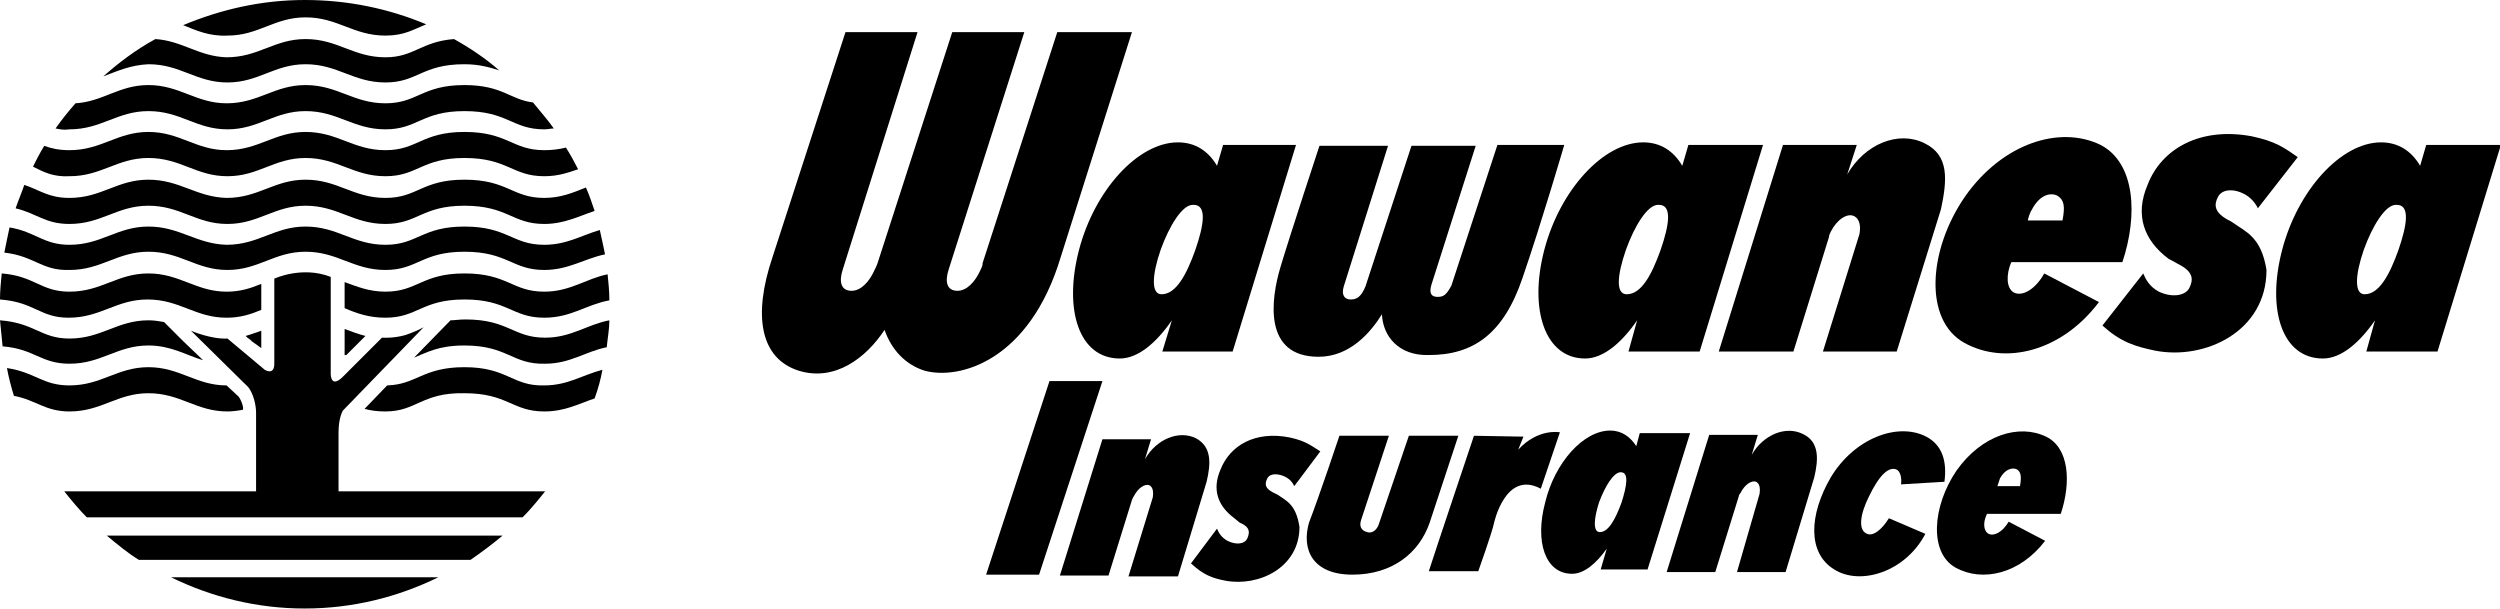 <?xml version="1.0" encoding="utf-8"?>
<!-- Generator: Adobe Illustrator 25.4.0, SVG Export Plug-In . SVG Version: 6.00 Build 0)  -->
<svg version="1.1" id="Layer_1" xmlns="http://www.w3.org/2000/svg" xmlns:xlink="http://www.w3.org/1999/xlink" x="0px" y="0px"
	 viewBox="0 0 288 70.1" style="enable-background:new 0 0 288 70.1;" xml:space="preserve">
<style type="text/css">
	.st0{fill-rule:evenodd;clip-rule:evenodd;}
</style>
<g>
	<g>
		<path d="M140.9,16.7l-0.7,2.4c-1-1.7-2.5-2.7-4.5-2.7c-4.6,0-9.6,5.5-11.4,12.4s0,12.5,4.7,12.5c2.1,0,4.2-1.8,6-4.4l-1.1,3.6h8.1
			l7.3-23.8L140.9,16.7L140.9,16.7z M137.7,28.8c-1,2.8-2.2,5.1-3.9,5.1c-1.2,0-1.1-2.2-0.1-5.1c1-2.8,2.5-5.2,3.7-5.2
			C139.1,23.5,138.7,25.9,137.7,28.8z"/>
	</g>
	<g>
		<path d="M194.5,16.7l-0.7,2.4c-1-1.7-2.5-2.7-4.5-2.7c-4.6,0-9.6,5.5-11.4,12.4c-1.8,6.9,0.1,12.5,4.7,12.5c2.1,0,4.2-1.8,6-4.4
			l-1,3.6h8.2l7.3-23.8L194.5,16.7L194.5,16.7z M191.3,28.8c-1,2.8-2.2,5.1-3.9,5.1c-1.3,0-1.1-2.2-0.1-5.1c1-2.8,2.5-5.2,3.7-5.2
			C192.7,23.5,192.3,25.9,191.3,28.8z"/>
	</g>
	<path class="st0" d="M214.2,27c0.2-1,0-1.8-0.6-2.1c-0.8-0.4-2,0.4-2.7,1.8c-0.1,0.2-0.2,0.4-0.2,0.6l-4.1,13.2H198l7.4-23.8h8.5
		l-1.1,3.4c2-3.5,5.9-5.1,8.9-3.6c2.9,1.4,2.6,4.3,1.9,7.6l-5.1,16.4H210L214.2,27L214.2,27z"/>
	<path class="st0" d="M122.2,29.6c-3.6,12-11.7,14.2-15.7,13.1c-2.2-0.7-3.8-2.4-4.6-4.7c-2.1,3.2-5.7,6-9.9,4.7
		c-4.4-1.4-5.3-6.3-3-13.1l8.4-25.9h8.3L97.1,31c-0.5,1.5-0.2,2.5,1,2.5c1,0,2-0.9,2.7-2.5c0.1-0.2,0.2-0.4,0.3-0.7l8.6-26.6h8.3
		L109.3,31c-0.5,1.5-0.2,2.5,1,2.5c1,0,2-0.9,2.7-2.5c0.1-0.2,0.2-0.4,0.2-0.7l8.6-26.6h8.6L122.2,29.6L122.2,29.6z"/>
	<g>
		<path d="M279.5,16.7l-0.7,2.4c-1-1.7-2.5-2.7-4.5-2.7c-4.6,0-9.6,5.5-11.4,12.4s0,12.5,4.7,12.5c2.1,0,4.2-1.8,6-4.4l-1,3.6h8.2
			l7.3-23.8L279.5,16.7L279.5,16.7z M276.3,28.8c-1,2.8-2.2,5.1-3.9,5.1c-1.2,0-1.1-2.2-0.1-5.1c1-2.8,2.5-5.2,3.7-5.2
			C277.7,23.5,277.3,25.9,276.3,28.8z"/>
	</g>
	<g>
		<path d="M244.5,30.2c1.8-5.4,1.5-11.4-2.5-13.5c-4.7-2.3-11.3-0.2-15.6,5.9c-4.3,6.2-4.8,14.3-0.1,16.9s11.2,1,15.5-4.7l-6.3-3.3
			c-1,1.8-2.5,2.7-3.5,2.2c-0.9-0.5-0.9-2.1-0.3-3.5H244.5L244.5,30.2z M234.1,24.1c0.9-1.7,2.2-2,3-1.5c0.7,0.5,0.8,1.2,0.5,2.8h-4
			C233.7,24.9,233.9,24.4,234.1,24.1z"/>
	</g>
	<path class="st0" d="M159.2,36.2c-1.3,2.1-3.7,4.9-7.3,4.9c-6.4,0-5.5-6.6-4.4-10.3s4.5-14,4.5-14h7.9L154.8,33
		c-0.3,1,0.1,1.5,0.8,1.5s1.2-0.3,1.7-1.5l5.3-16.2h7.4l-5.1,16c-0.3,1,0,1.4,0.7,1.4s1-0.2,1.6-1.3l5.3-16.2h7.7
		c0,0-2.6,8.9-4.8,15.3c-2.2,6.5-5.7,8.9-10.8,8.9C161.1,41,159.3,38.7,159.2,36.2L159.2,36.2z"/>
	<g>
		<path d="M237.4,59.2c1.2-3.6,1-7.6-1.7-8.9c-3.1-1.5-7.4-0.2-10.3,3.9c-2.8,4.1-3.2,9.5-0.1,11.2c3.1,1.7,7.4,0.7,10.3-3.1
			l-4.2-2.2c-0.7,1.2-1.7,1.7-2.3,1.4s-0.7-1.3-0.2-2.3L237.4,59.2L237.4,59.2z M230.4,55.1c0.6-1.1,1.5-1.3,2-1
			c0.4,0.3,0.5,0.8,0.3,1.9h-2.6C230.2,55.7,230.3,55.4,230.4,55.1z"/>
	</g>
	<g>
		<path d="M188.9,49.9l-0.4,1.5c-0.7-1.1-1.7-1.8-3-1.8c-3.1,0-6.4,3.7-7.5,8.3c-1.2,4.5,0,8.2,3.1,8.2c1.4,0,2.8-1.2,4-2.9
			l-0.7,2.4h5.4l4.9-15.7C194.5,49.9,188.9,49.9,188.9,49.9z M186.8,57.9c-0.7,1.9-1.5,3.4-2.5,3.4c-0.8,0-0.7-1.5-0.1-3.4
			c0.7-1.9,1.7-3.5,2.5-3.5C187.7,54.4,187.4,56,186.8,57.9z"/>
	</g>
	<path class="st0" d="M249.8,29.8c-2.8-2.1-3.9-5-2.4-8.5c1.6-4.2,6.1-6.7,12-5.6c2.8,0.6,3.7,1.3,5.3,2.4l-4.6,5.9
		c-0.2-0.5-0.7-1.1-1.3-1.5c-1.3-0.8-2.8-0.8-3.3,0.2c-0.4,0.8-0.6,1.8,1.5,2.8l0.3,0.2c1.4,1,3.2,1.6,3.8,5.4
		c0,7.1-7.1,10.4-12.8,9.3c-2.4-0.5-4-1-6.1-2.9l4.7-6c0.3,0.7,0.7,1.5,1.8,2.1c1.5,0.7,3,0.5,3.5-0.4c0.5-1,0.5-1.9-1.3-2.8
		L249.8,29.8L249.8,29.8z"/>
	<path class="st0" d="M202.7,56.9c0.1-0.7,0-1.2-0.4-1.4c-0.5-0.2-1.3,0.3-1.8,1.3c-0.1,0.1-0.2,0.3-0.2,0.4l-2.7,8.7H192l4.9-15.8
		h5.6l-0.7,2.3c1.3-2.3,3.9-3.4,5.9-2.4c1.9,0.9,1.8,2.9,1.3,5l-3.3,10.9h-5.6L202.7,56.9L202.7,56.9z"/>
	<path class="st0" d="M132.8,57.3c0.1-0.7,0-1.2-0.4-1.4c-0.5-0.2-1.3,0.3-1.8,1.3c-0.1,0.1-0.1,0.2-0.2,0.4l-2.7,8.7h-5.6l4.9-15.7
		h5.6l-0.7,2.3c1.3-2.3,3.9-3.4,5.9-2.4c1.8,1,1.7,2.9,1.2,5l-3.3,10.9H130L132.8,57.3L132.8,57.3z"/>
	<polygon class="st0" points="120.9,43.9 127,43.9 119.7,66.2 113.6,66.2 	"/>
	<path class="st0" d="M154.3,50.2h5.7l-3.2,9.7c-0.2,0.6-0.1,1.2,0.7,1.4c0.6,0.2,1.1-0.3,1.3-0.8l3.5-10.3h5.7l-3.3,10
		c-1.2,3.5-4.3,6-8.9,6c-4.6,0-5.9-2.9-5-6C152,57.1,154.3,50.2,154.3,50.2L154.3,50.2z"/>
	<path class="st0" d="M169.8,50.2c0,0-4.6,13.7-5.2,15.6h5.7c0,0,1.6-4.5,1.8-5.5c0,0,1.3-6.2,5.4-4l2.2-6.5c0,0-2.5-0.5-4.8,2
		l0.6-1.5L169.8,50.2L169.8,50.2z"/>
	<path class="st0" d="M219,55.8c0.1-0.8-0.1-1.5-0.5-1.7c-0.9-0.4-2,0.6-3.2,3.1c-1,2-1.3,3.9-0.2,4.3c0.7,0.3,1.7-0.5,2.5-1.8
		l4.2,1.8c-2.3,4.4-7.5,6-10.5,4.1c-3.1-1.9-2.9-6.3-0.4-10.6c2.7-4.5,7.7-6.4,11-4.7c1.9,1,2.4,2.9,2.1,5.2L219,55.8L219,55.8z"/>
	<path class="st0" d="M0,34.5c0-1,0.1-2,0.2-3C4,31.8,4.7,33.6,8,33.6c3.7,0,5.5-2.1,9.1-2.1s5.5,2.1,9,2.1c1.6,0,2.8-0.4,4-0.9v3
		c-1.2,0.5-2.4,0.9-4,0.9c-3.6,0-5.4-2.1-9.1-2.1c-3.6,0-5.4,2.1-9.1,2.1C4.6,36.6,4,34.8,0,34.5L0,34.5z"/>
	<path class="st0" d="M44.4,47.4c-0.9,0-1.7-0.1-2.4-0.3l2.6-2.7c3.4-0.1,4.1-2.1,8.9-2.1c5,0,5.5,2.2,9.2,2.1
		c2.7,0,4.4-1.2,6.7-1.8c-0.2,1.1-0.5,2.2-0.9,3.3c-1.8,0.6-3.4,1.5-5.8,1.5c-3.7,0-4.2-2.1-9.2-2.1C48.6,45.2,48,47.4,44.4,47.4
		L44.4,47.4z"/>
	<path class="st0" d="M21.1,2.9c4.3-1.8,9-2.9,14-2.9s9.7,1,14,2.8c-1.5,0.6-2.5,1.3-4.7,1.3c-3.7,0-5.5-2.1-9.2-2.1
		c-3.6,0-5.4,2.1-9,2.1C24.1,4.2,22.6,3.5,21.1,2.9L21.1,2.9z"/>
	<path class="st0" d="M11.9,8.8c1.8-1.6,3.8-3.1,6-4.3c3.1,0.2,5,2,8.2,2.1c3.7,0,5.5-2.1,9.1-2.1c3.7,0,5.5,2.1,9.2,2.1
		c3.3,0,4.1-1.8,7.9-2.1c1.8,1,3.6,2.2,5.2,3.6c-1-0.3-2.2-0.7-4-0.7c-4.9,0-5.4,2.1-9.1,2.1c-3.7,0-5.5-2.1-9.2-2.1
		c-3.6,0-5.4,2.1-9,2.1s-5.4-2.1-9.1-2.1C15,7.5,13.5,8.2,11.9,8.8L11.9,8.8z"/>
	<path class="st0" d="M6.4,14.8c0.7-1,1.5-2,2.3-2.9c3.2-0.2,5-2.1,8.4-2.1c3.6,0,5.5,2.1,9,2.1c3.7,0,5.5-2.1,9.1-2.1
		c3.7,0,5.5,2.1,9.2,2.1s4.2-2.1,9.1-2.1c4.4,0,5.3,1.7,7.9,2c0.8,1,1.7,2,2.4,3c-0.3,0-0.7,0.1-1.1,0.1c-3.7,0-4.2-2.1-9.2-2.1
		c-4.9,0-5.4,2.1-9.1,2.1s-5.5-2.1-9.2-2.1c-3.6,0-5.4,2.1-9,2.1s-5.4-2.1-9.1-2.1c-3.6,0-5.4,2.1-9.1,2.1C7.4,15,6.9,14.9,6.4,14.8
		L6.4,14.8z"/>
	<path class="st0" d="M3.8,19.2c0.4-0.8,0.8-1.6,1.3-2.4c0.8,0.3,1.7,0.5,2.9,0.5c3.7,0,5.5-2.1,9.1-2.1s5.5,2.1,9,2.1
		c3.7,0,5.5-2.1,9.1-2.1c3.7,0,5.5,2.1,9.2,2.1s4.2-2.1,9.1-2.1c5,0,5.5,2.1,9.2,2.1c0.9,0,1.7-0.1,2.5-0.3c0.5,0.8,1,1.7,1.4,2.5
		c-1.2,0.4-2.3,0.8-3.9,0.8c-3.7,0-4.2-2.1-9.2-2.1c-4.9,0-5.4,2.1-9.1,2.1s-5.5-2.1-9.2-2.1c-3.6,0-5.4,2.1-9,2.1s-5.4-2.1-9.1-2.1
		c-3.6,0-5.4,2.1-9.1,2.1C6.1,20.4,5,19.8,3.8,19.2L3.8,19.2z"/>
	<path class="st0" d="M1.8,24c0.3-0.9,0.7-1.8,1-2.7c1.8,0.6,2.8,1.5,5.2,1.5c3.7,0,5.5-2.1,9.1-2.1s5.5,2,9,2.1
		c3.7,0,5.5-2.1,9.1-2.1c3.7,0,5.5,2.1,9.2,2.1s4.2-2.1,9.1-2.1c5,0,5.5,2.1,9.2,2.1c1.9,0,3.3-0.6,4.8-1.2c0.4,0.9,0.7,1.8,1,2.7
		c-1.8,0.6-3.5,1.5-5.8,1.5c-3.7,0-4.2-2.1-9.2-2.1c-4.9,0-5.4,2.1-9.1,2.1c-3.7,0-5.5-2.1-9.2-2.1c-3.6,0-5.4,2.1-9,2.1
		s-5.4-2.1-9.1-2.1c-3.6,0-5.4,2.1-9.1,2.1C5.2,25.8,4.3,24.6,1.8,24L1.8,24z"/>
	<path class="st0" d="M0.5,29.1c0.2-1,0.4-2,0.6-2.9c3,0.5,3.9,2,6.9,2c3.7,0,5.5-2.1,9.1-2.1s5.5,2,9,2.1c3.7,0,5.5-2.1,9.1-2.1
		c3.7,0,5.5,2.1,9.2,2.1s4.2-2.1,9.1-2.1c5,0,5.5,2.1,9.2,2.1c2.6,0,4.3-1.1,6.4-1.7c0.2,0.9,0.4,1.8,0.6,2.8
		c-2.4,0.5-4.2,1.8-7,1.8c-3.7,0-4.2-2.1-9.2-2.1c-4.9,0-5.4,2.1-9.1,2.1S38.9,29,35.2,29c-3.6,0-5.4,2.1-9,2.1S20.8,29,17.1,29
		c-3.6,0-5.4,2.1-9.1,2.1C4.8,31.2,4,29.5,0.5,29.1L0.5,29.1z"/>
	<path class="st0" d="M50.5,66.5c-4.7,2.3-9.9,3.6-15.4,3.6s-10.7-1.3-15.4-3.6H50.5L50.5,66.5z"/>
	<path class="st0" d="M57.9,61.7c-1.2,1-2.4,1.9-3.7,2.8H16c-1.3-0.8-2.5-1.8-3.7-2.8H57.9L57.9,61.7z"/>
	<path class="st0" d="M28,47.2c-0.5,0.1-1.2,0.2-1.8,0.2c-3.6,0-5.4-2.1-9.1-2.1c-3.6,0-5.4,2.1-9.1,2.1c-2.8,0-3.8-1.3-6.4-1.8
		c-0.3-1-0.6-2.1-0.8-3.2c3.3,0.5,4.1,2,7.2,2c3.7,0,5.5-2.1,9.1-2.1s5.5,2.1,9,2.1l1.4,1.3c0.2,0.3,0.4,0.7,0.5,1.2
		C28,46.9,28,47,28,47.2L28,47.2z"/>
	<path class="st0" d="M28.8,39.1l0.2,0.2l1.1,0.8c-0.5-0.4-1.1-0.8-1.6-1.2L28.8,39.1L28.8,39.1z"/>
	<path class="st0" d="M28.3,38.7c0.7-0.2,1.2-0.4,1.8-0.6v2L29,39.3l-0.2-0.2l-0.3-0.2L28.3,38.7L28.3,38.7z"/>
	<path class="st0" d="M23.4,41.5c-2-0.6-3.7-1.7-6.3-1.7c-3.6,0-5.4,2.1-9.1,2.1c-3.3,0-4-1.7-7.7-2c-0.1-1-0.2-2-0.3-3
		C4,37.2,4.7,39,8,39c3.7,0,5.5-2.1,9.1-2.1c0.7,0,1.2,0.1,1.8,0.2l2.2,2.2L23.4,41.5L23.4,41.5z"/>
	<path class="st0" d="M39.9,40.9h-0.2v-3c0.8,0.3,1.6,0.6,2.4,0.8L39.9,40.9L39.9,40.9z"/>
	<path class="st0" d="M53.5,39.8c-3,0-4.3,0.8-5.8,1.4l4.2-4.3c0.5,0,1-0.1,1.7-0.1c5,0,5.5,2.1,9.2,2.1c3,0,4.8-1.5,7.4-2
		c0,1-0.2,2-0.3,3.1c-2.5,0.5-4.2,1.9-7.1,1.9C59,42,58.5,39.8,53.5,39.8L53.5,39.8z"/>
	<path class="st0" d="M39.7,32.5c1.4,0.5,2.8,1.1,4.7,1.1c3.7,0,4.2-2.1,9.1-2.1c5,0,5.5,2.1,9.2,2.1c3,0,4.8-1.5,7.3-2
		c0.1,1,0.2,2,0.2,3c-2.7,0.5-4.4,2-7.5,2c-3.7,0-4.2-2.1-9.2-2.1c-4.9,0-5.4,2.1-9.1,2.1c-1.9,0-3.3-0.5-4.7-1.1L39.7,32.5
		L39.7,32.5z"/>
	<path class="st0" d="M62.8,56.6c-0.8,1-1.7,2.1-2.6,3H10c-0.9-0.9-1.8-2-2.6-3H28h1.5v-9.1c0,0,0-1.7-0.9-2.9L22,38.1
		c0,0,2.3,1,4.2,0.9l4.3,3.6c0,0,1.1,0.7,1.1-0.7v-9.8c0,0,3.2-1.5,6.5-0.2v11.2c0,0,0,1.7,1.4,0.3l4.5-4.5c0,0,1.3,0.1,2.7-0.3
		c0,0,1.2-0.4,1.9-0.8l0.2-0.1l-9.3,9.6c0,0-0.5,0.8-0.5,2.5v6.8h1.5L62.8,56.6L62.8,56.6z"/>
	<path class="st0" d="M142.2,59.7c-1.9-1.4-2.6-3.3-1.6-5.6c1.1-2.8,4-4.5,8-3.7c1.8,0.4,2.4,0.9,3.5,1.6l-3,4
		c-0.2-0.4-0.4-0.7-0.9-1c-0.9-0.5-1.9-0.5-2.2,0.1s-0.4,1.2,1,1.8l0.2,0.1c1,0.7,2.1,1.1,2.5,3.7c0,4.7-4.7,6.9-8.5,6.2
		c-1.6-0.3-2.6-0.7-4-2l3-4c0.2,0.5,0.5,1,1.2,1.4c1,0.5,2,0.4,2.3-0.3s0.3-1.3-0.9-1.8L142.2,59.7L142.2,59.7z"/>
</g>
</svg>
